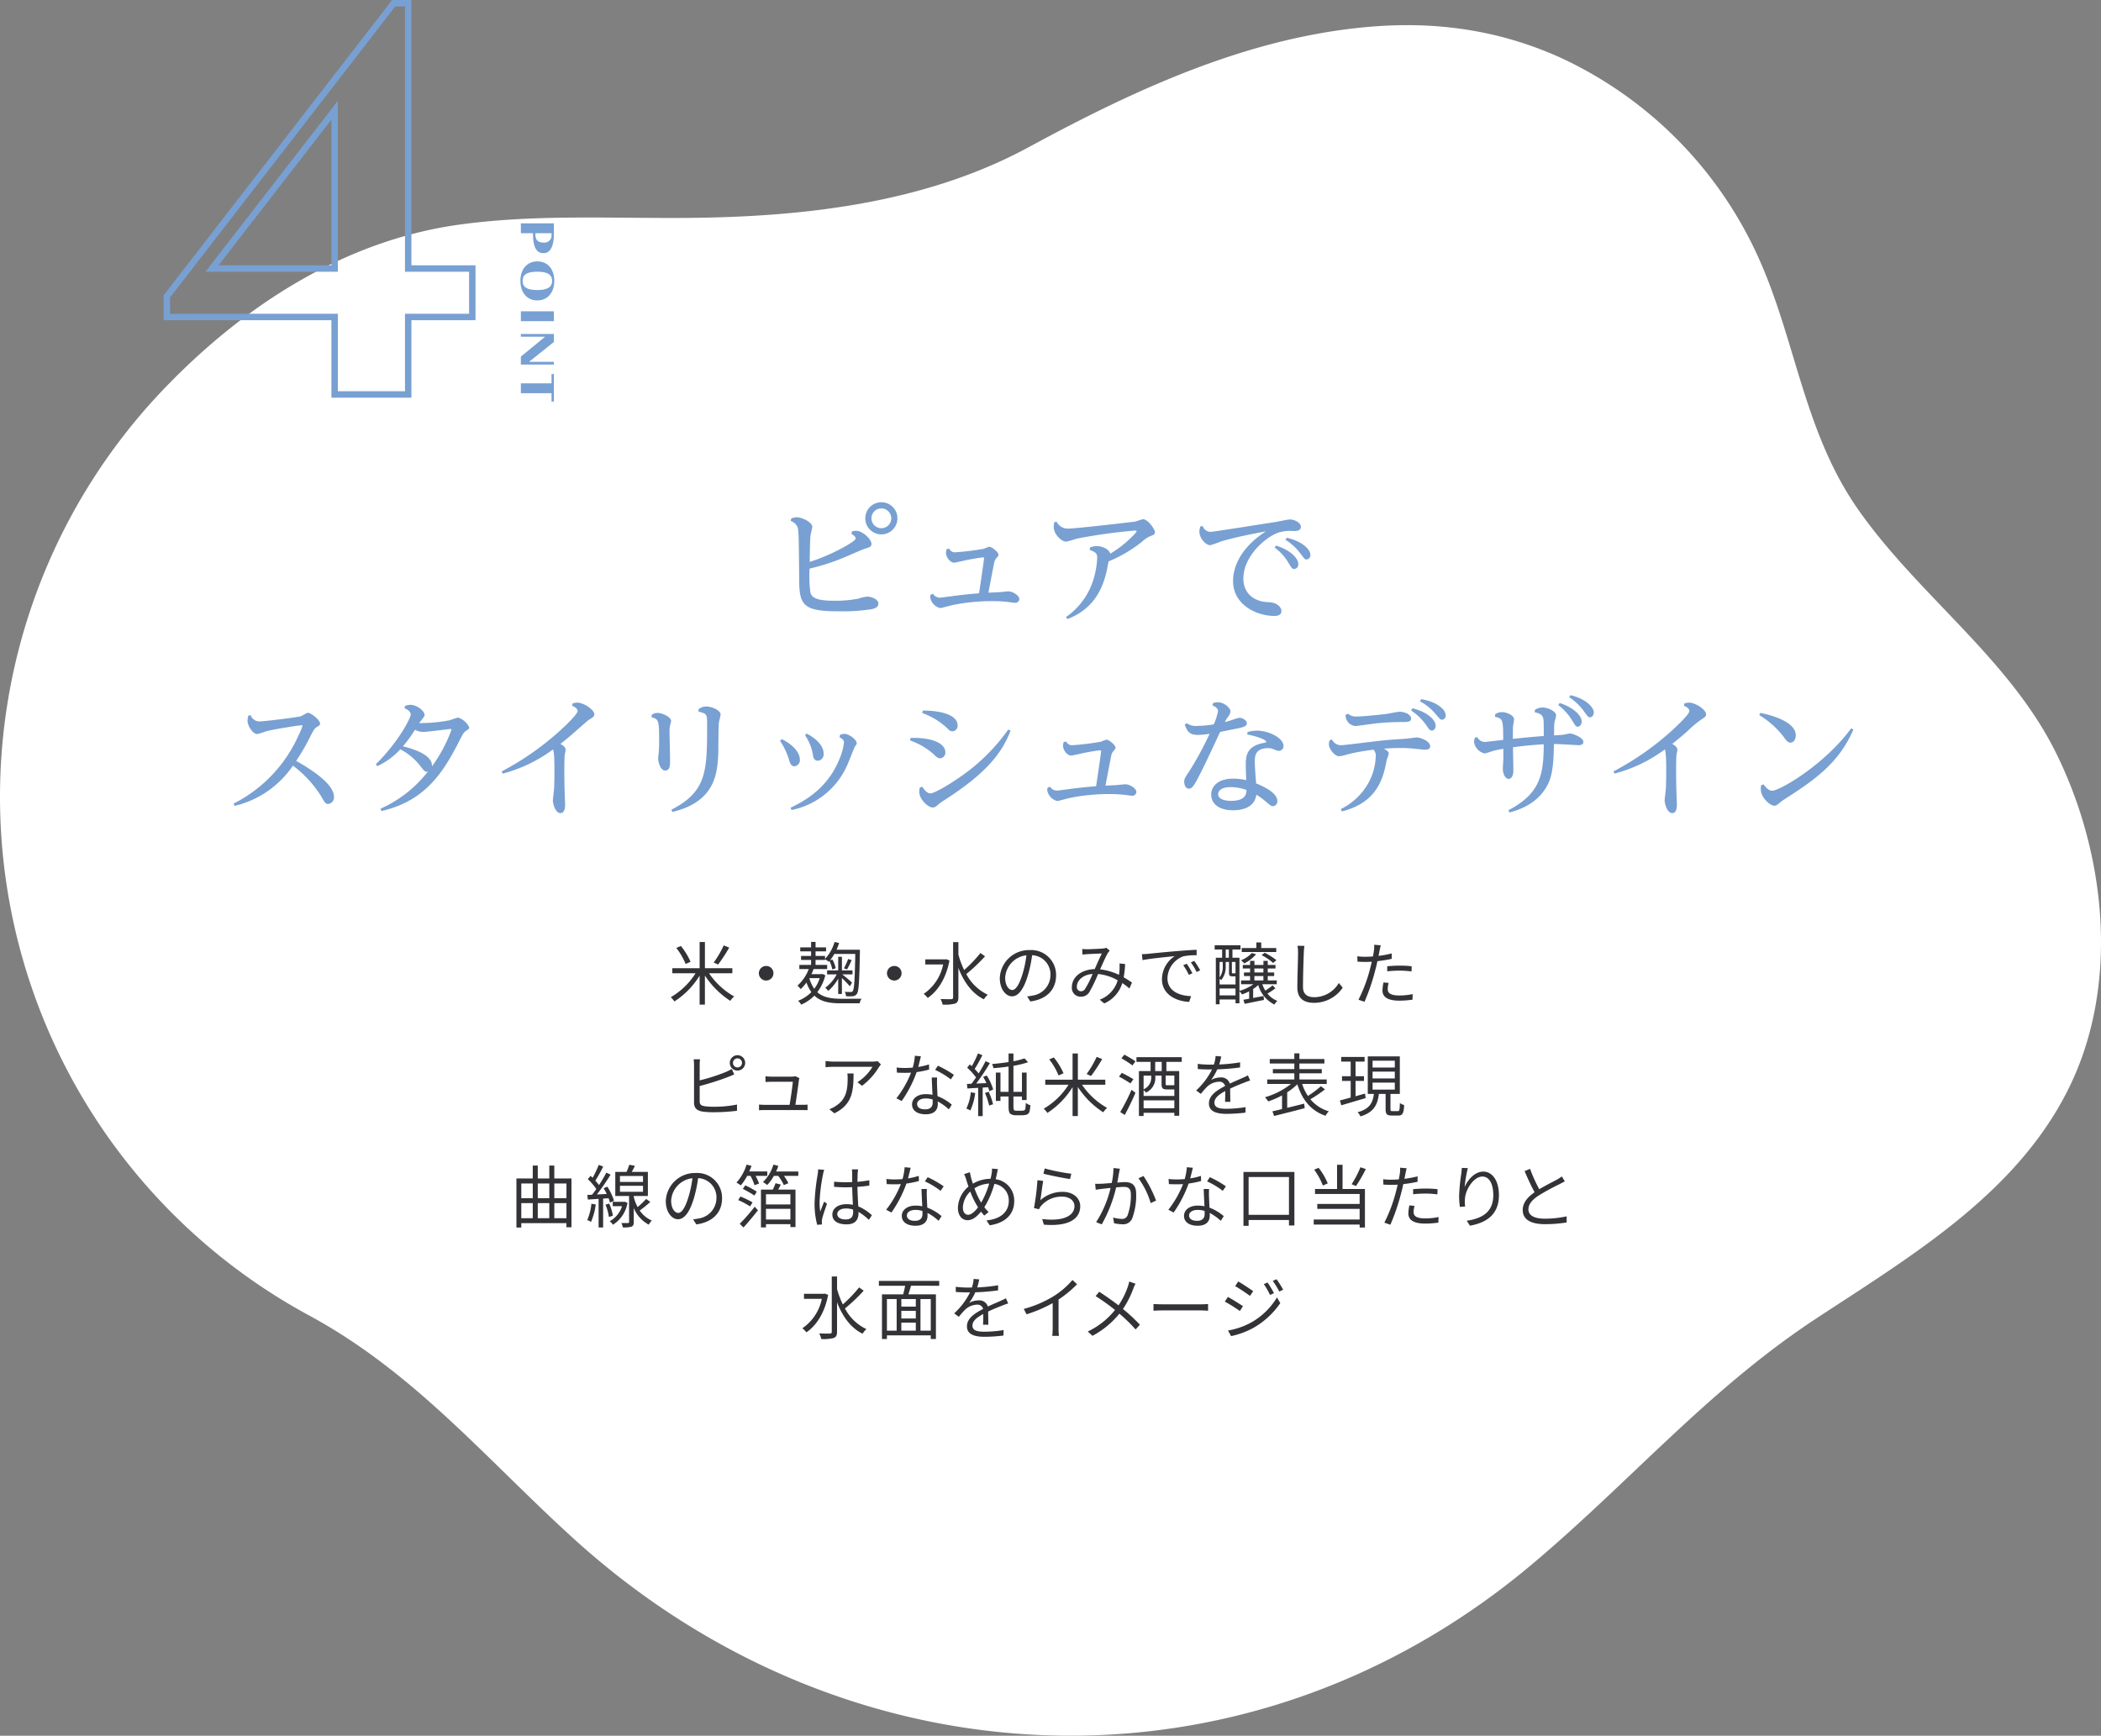 <svg xmlns="http://www.w3.org/2000/svg" width="490" height="404.869" viewBox="0 0 490 404.869">
  <rect x="0" y="0" width="490" height="404.869" fill="#808080" stroke="none"/>
  <g id="グループ_147" data-name="グループ 147" transform="translate(-736.411 -3055.9)">
    <path id="パス_19" data-name="パス 19" d="M1056.542,3062.089c-28.71,2.27-55.387,14.674-80.211,28.14-24.2,13.125-52.6,16.285-79.71,16.5-17.8.14-35.7-.879-53.332,1.6-26.1,3.672-49.038,18.269-67.267,36.864a137.543,137.543,0,0,0,32.252,217.425c24.824,13.359,41.666,33.827,62.109,52.351,63.965,57.961,156.382,61.937,223.064,6.036,22.881-19.182,41.207-40.864,66.376-57.441,22.656-14.922,47.987-29.789,59.839-55.436,11.009-23.824,7.69-53.529-3.754-76.634-10.968-22.146-32.327-36.888-46.282-56.963-13-18.7-14.5-40.75-24.086-60.648a93.855,93.855,0,0,0-44.9-44.4C1085.983,3062.789,1071.212,3060.929,1056.542,3062.089Z" fill="#fff"/>
    <g id="グループ_98" data-name="グループ 98">
      <g id="グループ_96" data-name="グループ 96">
        <path id="パス_636" data-name="パス 636" d="M775.32,3125.033l52.912-68.383h3.38v61.882h14.95v11.311h-14.95v18.071h-17.16v-18.071H775.32Zm39.132-6.5v-36.921l-28.6,36.921Z" fill="none" stroke="#78a0d2" stroke-miterlimit="10" stroke-width="1.5"/>
      </g>
      <g id="グループ_97" data-name="グループ 97">
        <path id="パス_637" data-name="パス 637" d="M865.589,3108v2.486c0,2.64-.726,4.466-2.421,4.466-1.772,0-2.441-1.638-2.441-4.422v-.231h-2.839V3108Zm-.55,2.3h-3.763v.264c0,1.144.441,1.915,1.9,1.915a1.669,1.669,0,0,0,1.859-1.915Z" fill="#78a0d2"/>
        <path id="パス_638" data-name="パス 638" d="M857.777,3121.412c0-2.718,1.552-4.544,3.961-4.544s3.949,1.826,3.949,4.544-1.562,4.566-3.96,4.566S857.777,3124.14,857.777,3121.412Zm.518,0c0,1.518,1.111,2.145,3.432,2.145,2.255,0,3.444-.627,3.444-2.145s-1.167-2.135-3.422-2.135C859.384,3119.277,858.295,3119.9,858.295,3121.412Z" fill="#78a0d2"/>
        <path id="パス_639" data-name="パス 639" d="M865.589,3128.513v2.3h-7.7v-2.3Z" fill="#78a0d2"/>
        <path id="パス_640" data-name="パス 640" d="M865.589,3135.663l-5.787,4.631h5.787v.649h-7.7v-1.859l5.4-4.434a2.114,2.114,0,0,1,.254-.2h-5.655v-.648h7.7Z" fill="#78a0d2"/>
        <path id="パス_641" data-name="パス 641" d="M865.039,3145.313v-2.167h.55v6.435h-.55v-1.969h-7.151v-2.3Z" fill="#78a0d2"/>
      </g>
    </g>
    <g id="グループ_99" data-name="グループ 99">
      <path id="パス_642" data-name="パス 642" d="M920.934,3176.861a3.142,3.142,0,0,1,1.29-.3c1.32,0,3.63,1.2,3.63,2.22,0,.3-.361,1.65-.39,1.92-.12.87-.151,2.16-.21,6.27a45.324,45.324,0,0,0,8.489-3.75c2.1-1.23,2.22-1.53,2.22-1.741,0-.449-.72-.9-.99-1.079l.15-.54a3.742,3.742,0,0,1,.96-.15c1.439,0,3.569,1.92,3.569,3.06,0,.66-.479.81-1.38,1.08-.75.21-3.959,1.649-4.619,1.92a49.474,49.474,0,0,1-8.429,2.759,28.685,28.685,0,0,0,.179,5.49c.241,1.05.93,2.01,5.55,2.01a28.28,28.28,0,0,0,5.73-.51,7.232,7.232,0,0,1,2.1-.45c.69,0,2.489.54,2.489,1.62,0,.96-1.08,1.2-1.649,1.32a44.47,44.47,0,0,1-7.71.48c-8.279,0-9.09-1.5-9.119-7.5-.061-7.889-.091-11.009-.3-11.909a2.492,2.492,0,0,0-1.68-1.65Zm24.779-.06a3.75,3.75,0,1,1-3.75-3.75A3.752,3.752,0,0,1,945.713,3176.8Zm-6.061,0a2.31,2.31,0,1,0,2.311-2.31A2.312,2.312,0,0,0,939.652,3176.8Z" fill="#78a0d2"/>
      <path id="パス_643" data-name="パス 643" d="M954.006,3194.41a1.918,1.918,0,0,0,1.559.9c.271,0,1.8-.21,2.731-.33,3.029-.42,5.039-.57,6.449-.69.09-.57,1.17-7.709,1.17-8.189,0-.09,0-.181-.239-.181-.391,0-2.191.3-3.42.54-.511.09-3.03.69-3.33.69-.87,0-1.89-1.23-1.89-2.309a3.8,3.8,0,0,1,.15-.841l.57-.149a1.5,1.5,0,0,0,1.529.87,62.108,62.108,0,0,0,6.57-.81,9.517,9.517,0,0,1,1.291-.48c.6,0,2.129,1.29,2.129,1.83,0,.119,0,.3-.39.719a2.4,2.4,0,0,0-.539.9c-.12.42-1.261,6.45-1.41,7.26.509,0,1.5-.06,2.729-.12.3-.03,1.65-.18,1.95-.18.87,0,2.52.9,2.52,1.8a.917.917,0,0,1-.99.87c-.12,0-.72-.06-1.32-.15a30.024,30.024,0,0,0-4.05-.24,46.015,46.015,0,0,0-9.269.93c-.45.09-2.55.69-2.82.69a3.126,3.126,0,0,1-2.34-2.52,1.631,1.631,0,0,1,.12-.6Z" fill="#78a0d2"/>
      <path id="パス_644" data-name="パス 644" d="M985.014,3199.84a16.547,16.547,0,0,0,6.509-9.09,19.739,19.739,0,0,0,.781-4.8c0-.96-.39-1.261-1.77-1.8l.119-.569a4.623,4.623,0,0,1,1.561-.3c1.349,0,2.88.78,3.149,1.77a26.64,26.64,0,0,0,5.76-4.68c.15-.18.36-.42.36-.54,0-.18-.27-.18-.33-.18a131.516,131.516,0,0,0-13.319,1.829c-.45.091-2.4.75-2.82.75-1.02,0-2.85-1.709-2.85-3.389a6.073,6.073,0,0,1,.12-1.11l.54-.15a2.9,2.9,0,0,0,2.67,1.62c1.92,0,15.36-1.59,15.539-1.62.33-.03,1.68-.57,1.981-.57,1.079,0,2.759,2.31,2.759,3.06,0,.51-.48.66-.96.84a6.033,6.033,0,0,0-1.98,1.29,31.892,31.892,0,0,1-7.89,4.65c-.66,3.839-1.92,10.529-9.569,13.439Z" fill="#78a0d2"/>
      <path id="パス_645" data-name="パス 645" d="M1016.912,3178.6a1.913,1.913,0,0,0,1.891,1.35c.719,0,12.539-1.92,14.879-2.25.57-.09,3.059-.63,3.6-.63.9,0,2.521.66,2.521,1.74,0,.96-1.2.96-1.71.96a8.911,8.911,0,0,0-3.6.39c-2.85.99-8.1,5.429-8.1,10.679,0,3.78,2.849,5.43,5.789,5.52,2.49.09,3.089,1.47,3.089,2.07,0,.87-.779,1.14-1.62,1.14-4.259,0-9.659-2.64-9.659-8.13,0-4.859,3.54-9,7.65-11.579-.24.03-6.51,1.14-10.5,2.34a20.176,20.176,0,0,1-2.46.87c-1.08,0-2.55-1.65-2.55-3.18a4.293,4.293,0,0,1,.21-1.17Zm17.1,4.56c3.75,1.2,5.189,3.179,5.189,4.29a1.068,1.068,0,0,1-.9,1.17c-.54,0-.66-.241-1.231-1.17a12.194,12.194,0,0,0-3.389-3.84Zm2.49-1.83c3.84.9,5.519,2.819,5.519,3.989a.99.99,0,0,1-.839,1.08c-.42,0-.451,0-1.5-1.409a12.672,12.672,0,0,0-3.48-3.18Z" fill="#78a0d2"/>
      <path id="パス_646" data-name="パス 646" d="M790.9,3243.34a32.711,32.711,0,0,0,15.12-15.869,11.806,11.806,0,0,0,.93-2.28c0-.12-.15-.12-.21-.12-.45,0-5.22.72-7.95,1.32-.39.089-2.039.72-2.4.72-1.081,0-2.25-2.01-2.25-3.06a5.029,5.029,0,0,1,.179-1.2l.54-.15a2.19,2.19,0,0,0,2.16,1.47c.96,0,8.67-.93,9.54-1.2.3-.09,1.41-.81,1.65-.81.75,0,2.849,1.68,2.849,2.52,0,.39-.389.6-.689.75-.6.39-.75.6-1.77,2.61a46.632,46.632,0,0,1-3.12,5.339c4.29,2.431,8.82,5.58,8.82,8.4a1.525,1.525,0,0,1-1.321,1.65c-.659,0-.839-.33-1.649-1.77a26.391,26.391,0,0,0-6.6-7.17,22.726,22.726,0,0,1-13.62,9.39Z" fill="#78a0d2"/>
      <path id="パス_647" data-name="パス 647" d="M824.067,3234.16c5.249-5.16,8.129-10.739,8.129-11.609,0-.81-1.019-1.26-1.469-1.47l.179-.54a3.906,3.906,0,0,1,1.231-.24c1.439,0,3.3,1.41,3.3,2.37,0,.3-.21.54-.81,1.29-.21.27-.36.45-.45.6a35.847,35.847,0,0,0,7.139-.66,18.3,18.3,0,0,1,1.951-.63,4.537,4.537,0,0,1,2.579,2.28c0,.33-.18.45-.72.81-.57.36-.72.63-1.95,3.059-3.959,7.74-8.369,13.47-17.789,15.66l-.241-.54a29.015,29.015,0,0,0,11.071-8.67c-.66.151-.78-.03-1.92-1.47a14.005,14.005,0,0,0-4.53-3.719,16.729,16.729,0,0,1-5.371,3.929Zm17.639-8.039c0-.15-.149-.18-.24-.18-.39,0-5.31.69-6.329.69a4.131,4.131,0,0,1-1.95-.51,29.132,29.132,0,0,1-2.821,3.87c1.8.42,7.021,1.829,6.78,4.679A33.992,33.992,0,0,0,841.706,3226.121Z" fill="#78a0d2"/>
      <path id="パス_648" data-name="パス 648" d="M853.416,3235.84a66.663,66.663,0,0,0,13.709-9.6c1.2-1.11,3.99-3.75,3.99-4.47,0-.63-.69-.99-1.29-1.26l.151-.54a4.289,4.289,0,0,1,1.019-.18c1.561,0,4.02,1.65,4.02,2.73,0,.42-.24.66-.93,1.08-.54.3-.81.57-3.48,2.91-1.77,1.56-2.7,2.28-3.48,2.909.841.48,1.2.9,1.2,1.411,0,.18-.179.96-.21,1.14-.09.989-.09,3.269-.09,3.689,0,1.77.031,3.66.09,5.4,0,.3.09,2.49.09,2.58,0,.33,0,1.92-1.08,1.92-1.2,0-1.77-2.19-1.77-2.97,0-.39.241-2.19.27-2.55.091-1.47.091-3.72.091-4.59,0-1.079,0-4.11-.33-4.74a34.309,34.309,0,0,1-11.73,5.64Z" fill="#78a0d2"/>
      <path id="パス_649" data-name="パス 649" d="M888.426,3222.611a2.491,2.491,0,0,1,1.29-.42c1.26,0,3.21,1.02,3.21,1.86,0,.18-.21.93-.24,1.08a5.324,5.324,0,0,0-.121,1.47c0,1.05.121,5.67.121,6.629,0,1.141,0,2.4-1.14,2.4-1.29,0-1.65-2.43-1.65-2.819,0-.15.03-.27.15-1.44.059-.6.09-1.53.09-1.92,0-5.73-.061-5.73-1.8-6.27Zm10.919-1.29a2.893,2.893,0,0,1,1.77-.63c1.35,0,3.36.93,3.36,1.86,0,.3-.36,1.56-.39,1.83-.15,1.11-.12,6.03-.15,7.019-.18,4.77-.63,11.49-10.709,13.89l-.241-.51c8.34-4.29,8.34-9.09,8.34-20.039,0-2.1,0-2.4-2.01-2.85Z" fill="#78a0d2"/>
      <path id="パス_650" data-name="パス 650" d="M918.758,3228.311c3.84,1.95,4.2,4.08,4.2,4.739a1.429,1.429,0,0,1-1.26,1.591c-.81,0-1.05-.75-1.29-1.591a16.656,16.656,0,0,0-2.07-4.349Zm13.59-1.02a3.213,3.213,0,0,1,1.019-.21c1.05,0,2.851,1.35,2.851,2.19,0,.18-.061.27-.481.87-.09.15-1.469,3.659-1.769,4.319a18.071,18.071,0,0,1-12.96,10.38l-.21-.54c5.16-2.43,9-5.73,11.25-11.009a14.4,14.4,0,0,0,1.2-4.2c0-.39-.119-.72-1.05-1.23Zm-7.77-.27c3.48,1.86,3.93,3.81,3.93,4.649a1.516,1.516,0,0,1-1.35,1.681c-.9,0-1.08-.871-1.14-1.261a11.316,11.316,0,0,0-1.86-4.709Z" fill="#78a0d2"/>
      <path id="パス_651" data-name="パス 651" d="M948.765,3228.041c4.5-.18,8.13,1.05,8.13,3.359a1.323,1.323,0,0,1-1.17,1.38c-.54,0-.84-.239-1.38-.78a16.387,16.387,0,0,0-5.7-3.389Zm2.729,11.369c.33.51,1.08,1.56,1.891,1.56,1.079,0,5.819-2.85,9.239-5.52a44.231,44.231,0,0,0,8.939-9.389l.541.27c-2.13,5.549-6.06,10.139-15.15,16.019a16.484,16.484,0,0,0-1.859,1.32,1.719,1.719,0,0,1-1.141.6c-.989,0-3.149-1.8-3.149-3.72a3.38,3.38,0,0,1,.149-.96Zm.151-17.759c4.109-.03,8.1.99,8.1,3.45a1.268,1.268,0,0,1-1.17,1.379c-.57,0-.84-.269-1.32-.779a16.374,16.374,0,0,0-5.76-3.48Z" fill="#78a0d2"/>
      <path id="パス_652" data-name="パス 652" d="M981.306,3239.41a1.916,1.916,0,0,0,1.559.9c.271,0,1.8-.21,2.731-.33,3.029-.42,5.039-.57,6.449-.69.09-.57,1.17-7.709,1.17-8.189,0-.09,0-.181-.239-.181-.391,0-2.191.3-3.42.54-.511.09-3.031.69-3.33.69-.871,0-1.89-1.23-1.89-2.309a3.864,3.864,0,0,1,.149-.841l.571-.149a1.5,1.5,0,0,0,1.529.87,62.112,62.112,0,0,0,6.57-.81,9.5,9.5,0,0,1,1.29-.48c.6,0,2.13,1.29,2.13,1.83,0,.119,0,.3-.39.719a2.406,2.406,0,0,0-.54.9c-.12.42-1.26,6.45-1.41,7.26.51,0,1.5-.06,2.73-.12.3-.03,1.65-.18,1.95-.18.87,0,2.52.9,2.52,1.8a.917.917,0,0,1-.99.87c-.12,0-.72-.06-1.32-.15a30.024,30.024,0,0,0-4.05-.24,46.014,46.014,0,0,0-9.269.93c-.451.09-2.55.69-2.821.69a3.126,3.126,0,0,1-2.339-2.52,1.631,1.631,0,0,1,.12-.6Z" fill="#78a0d2"/>
      <path id="パス_653" data-name="パス 653" d="M1013.192,3224.591a3.656,3.656,0,0,0,2.55.63,24.064,24.064,0,0,0,3.75-.36,13.618,13.618,0,0,0,.99-3.09c0-.78-.929-1.17-1.29-1.32l.121-.54a3.46,3.46,0,0,1,1.109-.21c1.471,0,2.971,1.35,2.971,2.16a3.036,3.036,0,0,1-.75,1.47,6.057,6.057,0,0,0-.571.99c.63-.15,1.23-.33,1.86-.54a8.884,8.884,0,0,1,1.47-.45c.84,0,1.8.63,1.8,1.26,0,.75-.87.93-2.07,1.2-1.02.21-3.27.66-4.17.84-3.119,6.72-3.48,7.47-5.19,10.829-1.229,2.4-1.709,2.4-2.07,2.4-.9,0-1.109-1.08-1.109-1.59,0-.69.149-.9,1.5-2.97a80.138,80.138,0,0,0,4.439-8.249,16.537,16.537,0,0,1-2.79.27c-2.1,0-2.489-1.02-3.029-2.4Zm14.16,2.07a8.014,8.014,0,0,1,2.129-.33c3.121,0,6.271,1.859,6.271,3.54a1.1,1.1,0,0,1-1.05,1.17c-.3,0-.39-.03-1.32-.391a2.866,2.866,0,0,0-1.17-.239c-3.15,0-3.15,1.949-3.15,3.21,0,.989.12,2.609.3,5.009,1.29.54,4.95,2.07,4.95,4.08a1.109,1.109,0,0,1-.96,1.23c-.48,0-.63-.12-1.77-1.11a16.224,16.224,0,0,0-2.16-1.56c-.51,3.63-4.56,3.63-5.52,3.63-2.91,0-5.009-1.32-5.009-3.69,0-1.86,1.559-3.689,5.159-3.689a13.121,13.121,0,0,1,3,.359c-.09-2.49-.09-2.76-.09-3.569,0-1.77,0-4.44,4.29-5.13.149-.031.479-.09.479-.27,0-.42-2.159-1.29-4.439-1.681Zm-3.959,12.839c-2.161,0-2.88.9-2.88,1.65,0,1.44,2.34,1.56,2.969,1.56,3.6,0,3.63-1.83,3.63-2.55A11.237,11.237,0,0,0,1023.393,3239.5Z" fill="#78a0d2"/>
      <path id="パス_654" data-name="パス 654" d="M1049.1,3244.63a14.78,14.78,0,0,0,6.81-6.78,13.9,13.9,0,0,0,1.351-5.4,2.038,2.038,0,0,0-.51-1.68,50.251,50.251,0,0,0-6.271,1.14,8.225,8.225,0,0,1-1.769.389c-.96,0-2.37-1.619-2.37-2.82a2.9,2.9,0,0,1,.15-.869l.54-.24a2.377,2.377,0,0,0,2.369,1.35c.45,0,8.821-1.051,10.47-1.2.721-.061,3.96-.271,4.62-.331.36-.029,2.01-.269,2.34-.269.87,0,3.12.84,3.12,2.039,0,.75-.72.811-1.23.811-.39,0-2.16-.21-2.52-.24a30.589,30.589,0,0,0-3.3-.151c-1.71,0-2.849.091-3.719.151.809.48,1.109.719,1.109,1.17,0,.27-.48,1.409-.51,1.65-.78,4.289-2.309,9.779-10.409,11.819Zm1.681-22.259a2.772,2.772,0,0,0,2.039.66c1.261,0,4.681-.33,6.93-.6.48-.06,2.61-.51,3.06-.51,1.23,0,2.7.63,2.7,1.59,0,.81-.93.81-2.01.81a58.276,58.276,0,0,0-6.329.33c-.721.09-4.41.6-4.53.6a2.488,2.488,0,0,1-2.4-2.61Zm15.029-1.26c3.749.93,5.43,2.85,5.43,4.05,0,.69-.42,1.14-.84,1.14-.51,0-.66-.21-1.26-1.11a13.129,13.129,0,0,0-3.63-3.57Zm2.04-2.13c4.05.69,5.73,2.61,5.73,3.75a.941.941,0,0,1-.84,1.05c-.391,0-.48-.12-1.53-1.35a12.059,12.059,0,0,0-3.63-2.94Z" fill="#78a0d2"/>
      <path id="パス_655" data-name="パス 655" d="M1094.375,3221.5a3.24,3.24,0,0,1,1.77-.57c1.169,0,3.18.84,3.18,1.83,0,.3-.39,1.65-.42,1.92-.03.36-.03.6-.06,2.759.929-.059,1.679-.089,2.28-.179.21-.031,1.229-.27,1.439-.27.571,0,3.121.9,3.121,1.98,0,.659-.72.75-1.081.75-.24,0-4.62-.27-5.489-.27h-.3c-.059,3.749-.21,6.809-1.29,9.149-1.619,3.45-4.739,5.7-9.059,6.81l-.27-.51c7.47-3.9,8.22-8.339,8.25-15.389-3.09.179-5.37.449-7.17.69,0,.869.09,4.619.09,5.369,0,1.62-.69,2.01-1.08,2.01-.96,0-1.38-1.44-1.38-2.34,0-.389.12-2.219.12-2.579v-2.1c-.57.089-1.469.27-2.009.39-.391.09-2.04.69-2.4.69a3.25,3.25,0,0,1-2.429-2.67,2.869,2.869,0,0,1,.21-.991l.54-.149a2.026,2.026,0,0,0,1.8,1.14c.061,0,3.96-.45,4.26-.48-.03-4.71-.03-4.95-1.92-5.4l.03-.57a2.725,2.725,0,0,1,1.531-.51c1.26,0,2.88.78,2.88,1.68,0,.27-.21,1.47-.241,1.71-.03.87-.03.99-.03,2.849,4.38-.479,6.69-.629,7.2-.659,0-3.54,0-3.93-.24-4.47-.33-.69-1.05-.9-1.86-1.08Zm5.79-1.62c3.42,1.11,5.13,3.06,5.13,4.29,0,.78-.481,1.23-.9,1.23-.451,0-.48-.06-1.411-1.59a13.072,13.072,0,0,0-3.149-3.45Zm2.52-1.83c3.9.96,5.429,2.97,5.429,4.02,0,.75-.479,1.14-.87,1.14-.42,0-.51-.15-1.47-1.47a13.392,13.392,0,0,0-3.389-3.21Z" fill="#78a0d2"/>
      <path id="パス_656" data-name="パス 656" d="M1112.708,3235.84a66.709,66.709,0,0,0,13.71-9.6c1.2-1.11,3.989-3.75,3.989-4.47,0-.63-.689-.99-1.29-1.26l.151-.54a4.3,4.3,0,0,1,1.019-.18c1.561,0,4.021,1.65,4.021,2.73,0,.42-.241.66-.931,1.08a26.479,26.479,0,0,0-3.48,2.91c-1.769,1.56-2.7,2.28-3.479,2.909.84.48,1.2.9,1.2,1.411,0,.18-.179.96-.21,1.14-.09.989-.09,3.269-.09,3.689,0,1.77.031,3.66.09,5.4,0,.3.091,2.49.091,2.58,0,.33,0,1.92-1.08,1.92-1.2,0-1.771-2.19-1.771-2.97,0-.39.241-2.19.271-2.55.09-1.47.09-3.72.09-4.59,0-1.079,0-4.11-.33-4.74a34.3,34.3,0,0,1-11.73,5.64Z" fill="#78a0d2"/>
      <path id="パス_657" data-name="パス 657" d="M1146.971,3222.191c1.62.33,8.25,1.8,8.25,5.22,0,.989-.51,1.71-1.2,1.71-.63,0-.96-.42-1.68-1.411a20.252,20.252,0,0,0-5.64-5.009Zm.72,16.679c.39.48,1.11,1.47,2.039,1.47,1.71,0,12.121-5.969,18.42-14.549l.51.27c-3.45,8.129-9.689,12.179-16.319,16.439-.12.09-.87.66-1.29.99a1.341,1.341,0,0,1-.81.36c-.99,0-3.179-1.89-3.179-3.9a6.487,6.487,0,0,1,.089-.9Z" fill="#78a0d2"/>
    </g>
    <g id="グループ_100" data-name="グループ 100">
      <path id="パス_658" data-name="パス 658" d="M901.773,3282.917a17.263,17.263,0,0,0,5.859,5.411,5.491,5.491,0,0,0-.9,1.024,20.013,20.013,0,0,1-5.923-5.906v6.786h-1.232v-6.754a19.033,19.033,0,0,1-5.874,6.018,7.123,7.123,0,0,0-.849-.992,16.736,16.736,0,0,0,5.779-5.587H893.21v-1.168h6.371v-6.114h1.232v6.114h6.4v1.168Zm-5.458-2.16a15.751,15.751,0,0,0-2.176-3.746l1.072-.448a16.107,16.107,0,0,1,2.257,3.682Zm10.164-3.826a35.169,35.169,0,0,1-2.592,3.954l-1.025-.465a23.086,23.086,0,0,0,2.337-4Z" fill="#323237"/>
      <path id="パス_659" data-name="パス 659" d="M916.795,3282.917a1.7,1.7,0,1,1-1.7-1.7A1.687,1.687,0,0,1,916.795,3282.917Z" fill="#323237"/>
      <path id="パス_660" data-name="パス 660" d="M928.892,3283.4a10.738,10.738,0,0,1-1.873,3.937c1.36,1.217,3.216,1.521,5.522,1.537.592,0,4.018,0,4.8-.016a3.275,3.275,0,0,0-.448,1.072h-4.371c-2.657,0-4.689-.368-6.178-1.792a9.623,9.623,0,0,1-3.073,2.1,4.351,4.351,0,0,0-.72-.9,8.745,8.745,0,0,0,3.089-2.017,8.559,8.559,0,0,1-1.136-2.24,11.762,11.762,0,0,1-1.345,1.536,8.719,8.719,0,0,0-.752-.816,9.9,9.9,0,0,0,2.624-3.858h-2.192v-.976h2.737v-1.152h-2.337v-.929h2.337v-1.072h-2.529v-.929h2.529v-1.28h1.04v1.28h2.449v.929h-2.449v1.072h2.209v.688a9.651,9.651,0,0,0,2.225-3.953l1.056.24a14.5,14.5,0,0,1-.591,1.568h5.441v.56c-.128,6.867-.256,9.076-.687,9.717a1.235,1.235,0,0,1-.977.56,8.466,8.466,0,0,1-1.569,0,2.588,2.588,0,0,0-.288-1.025,12.047,12.047,0,0,0,1.392.048.462.462,0,0,0,.481-.24c.32-.448.463-2.577.576-8.643H931a9.521,9.521,0,0,1-.992,1.472l.544-.144a7.35,7.35,0,0,1,.768,2.017l-.8.272a8.526,8.526,0,0,0-.656-1.969l-.16.177a7.393,7.393,0,0,0-.88-.577v.161h-2.209v1.152h2.705v.976h-3.169a10.813,10.813,0,0,1-.5,1.184h2.353l.208-.047Zm-3.73.656a8.123,8.123,0,0,0,1.152,2.481,8.1,8.1,0,0,0,1.281-2.481Zm6.738,3.7v-3.569a10.871,10.871,0,0,1-2.321,2.849,5.034,5.034,0,0,0-.7-.736,9.4,9.4,0,0,0,2.673-3.121h-2.24v-.929H931.9v-3.169h.865v3.169h2.464v.929h-2.4c.56.416,1.969,1.6,2.3,1.92l-.513.865a24.138,24.138,0,0,0-1.856-1.937v3.729Zm3.138-7.891c-.337.753-.736,1.569-1.073,2.145l-.736-.24a15.733,15.733,0,0,0,.993-2.177Z" fill="#323237"/>
      <path id="パス_661" data-name="パス 661" d="M946.675,3282.917a1.7,1.7,0,1,1-1.7-1.7A1.688,1.688,0,0,1,946.675,3282.917Z" fill="#323237"/>
      <path id="パス_662" data-name="パス 662" d="M957.851,3279.94c-.8,4.194-2.738,7.155-5.075,8.74a4.8,4.8,0,0,0-.944-.945,10.92,10.92,0,0,0,4.546-6.866h-4.161v-1.185h4.674l.175-.048Zm8.292-.976a39.233,39.233,0,0,1-4.371,4.145,10.948,10.948,0,0,0,5.01,4.819,4.48,4.48,0,0,0-.9,1.072c-2.769-1.36-4.69-4.05-5.954-7.331v6.867c0,.848-.225,1.233-.752,1.456a9.6,9.6,0,0,1-2.93.24,4.737,4.737,0,0,0-.48-1.3c1.152.048,2.177.032,2.5.032.32-.016.432-.112.432-.432V3275.65h1.233v2.9a19.518,19.518,0,0,0,1.344,3.617,30.307,30.307,0,0,0,3.793-3.969Z" fill="#323237"/>
      <path id="パス_663" data-name="パス 663" d="M976.709,3289.5l-.752-1.184a12.089,12.089,0,0,0,1.376-.208,4.834,4.834,0,0,0,4.066-4.754,4.457,4.457,0,0,0-4.274-4.642,31.529,31.529,0,0,1-.96,4.61c-.977,3.3-2.241,4.978-3.729,4.978-1.425,0-2.85-1.633-2.85-4.274a6.823,6.823,0,0,1,6.995-6.515,5.8,5.8,0,0,1,6.131,5.891C982.712,3286.759,980.5,3289,976.709,3289.5Zm-4.226-2.673c.752,0,1.6-1.073,2.417-3.778a26.051,26.051,0,0,0,.9-4.321,5.583,5.583,0,0,0-4.962,5.186C970.835,3285.927,971.764,3286.823,972.483,3286.823Z" fill="#323237"/>
      <path id="パス_664" data-name="パス 664" d="M990.007,3277.315c.848,0,2.945-.112,3.618-.16a3.3,3.3,0,0,0,.8-.176l.8.656a6.427,6.427,0,0,0-.416.529c-.449.72-1.154,2.353-1.826,3.841a14.372,14.372,0,0,1,4.4,1.281c.064-.4.1-.8.129-1.185.015-.48.031-1.024,0-1.473l1.3.144a21.606,21.606,0,0,1-.336,3.09,20.907,20.907,0,0,1,1.936,1.232l-.592,1.377a16.712,16.712,0,0,0-1.665-1.264,7.55,7.55,0,0,1-4.209,4.753l-1.056-.88a6.867,6.867,0,0,0,4.193-4.514,11.514,11.514,0,0,0-4.578-1.472,34.473,34.473,0,0,1-2.017,4.193,2.251,2.251,0,0,1-2.016,1.1,2.04,2.04,0,0,1-2.081-2.193c0-2.353,2.176-4.162,5.33-4.242.56-1.264,1.169-2.657,1.665-3.649-.641.032-2.593.112-3.329.16-.353.016-.8.064-1.185.1l-.064-1.3C989.223,3277.3,989.687,3277.315,990.007,3277.315Zm-1.488,9.812a1.153,1.153,0,0,0,.96-.56,21.364,21.364,0,0,0,1.745-3.489c-2.337.176-3.665,1.584-3.665,2.961A.98.98,0,0,0,988.519,3287.127Z" fill="#323237"/>
      <path id="パス_665" data-name="パス 665" d="M1004.157,3278.388c1.04-.112,4.066-.416,7.011-.657,1.744-.144,3.249-.24,4.321-.288v1.281a13.4,13.4,0,0,0-3.136.256,5.632,5.632,0,0,0-3.666,5.074c0,3.121,2.913,4.113,5.522,4.21l-.464,1.328c-2.962-.112-6.339-1.7-6.339-5.266a6.5,6.5,0,0,1,2.993-5.41c-1.712.192-5.794.576-7.523.944l-.144-1.392C1003.341,3278.452,1003.853,3278.42,1004.157,3278.388Zm10.34,4.529-.816.385a14.738,14.738,0,0,0-1.313-2.257l.817-.352A18.969,18.969,0,0,1,1014.5,3282.917Zm1.825-.688-.833.4a14.844,14.844,0,0,0-1.344-2.24l.785-.368A21.3,21.3,0,0,1,1016.322,3282.229Z" fill="#323237"/>
      <path id="パス_666" data-name="パス 666" d="M1033.862,3286.423a12.873,12.873,0,0,1-1.856,1.232,5.562,5.562,0,0,0,2.321,1.713,3.187,3.187,0,0,0-.688.848,7.271,7.271,0,0,1-3.778-4.561,6.332,6.332,0,0,1-1.184.928v2.1c.768-.144,1.6-.3,2.432-.449l.08.913c-1.584.3-3.216.656-4.5.9l-.288-.945c.385-.064.849-.144,1.345-.24v-1.729a12.434,12.434,0,0,1-1.664.721,6.98,6.98,0,0,0-.608-.753v2.818h-.913v-.881h-3.713v1.12h-.881V3279.3h1.472v-1.921H1019.7v-.992h6.019v.992h-1.873v1.921h1.633v7.731a10.379,10.379,0,0,0,3.249-1.552h-2.881v-.881h2.112v-1.024h-1.425v-.832h1.425v-.929h-1.7v-.832h1.7v-.945h1.009v.945h2.1v-.945h1.008v.945h1.809v.832h-1.809v.929h1.5v.832h-1.5v1.024h2.1v.881h-3.361a7,7,0,0,0,.7,1.488c.592-.384,1.264-.864,1.7-1.217Zm-9.3-2.785h-.72c-.624,0-.8-.144-.8-.929v-2.433h-.768v1.057a4.746,4.746,0,0,1-1.056,3.185,1.45,1.45,0,0,0-.368-.3v1.312h3.713Zm-3.713-3.362v3.618a4.159,4.159,0,0,0,.736-2.561v-1.057Zm3.713,7.811v-1.616h-3.713v1.616Zm-2.289-8.787h.737v-1.921h-.737Zm2.289.976h-.848v2.433c0,.208.032.225.176.225h.448a.522.522,0,0,0,.224-.033Zm4.8-1.792a8.919,8.919,0,0,1-2.754,2.144,6.838,6.838,0,0,0-.767-.736,6.767,6.767,0,0,0,2.512-1.681Zm4.7-.512h-8.05v-.929h3.409v-1.313h1.136v1.313h3.505Zm-5.1,4.77h2.1v-.929h-2.1Zm0,1.856h2.1v-1.024h-2.1Zm2.417-6.451a14.6,14.6,0,0,1,2.721,1.729l-.768.641a12.5,12.5,0,0,0-2.689-1.825Z" fill="#323237"/>
      <path id="パス_667" data-name="パス 667" d="M1040.488,3278.147c-.08,1.81-.191,5.587-.191,7.972,0,1.76,1.1,2.385,2.625,2.385a6.669,6.669,0,0,0,5.73-3.314l.912,1.089a8.045,8.045,0,0,1-6.691,3.537c-2.305,0-3.889-.96-3.889-3.569,0-2.369.16-6.419.16-8.1a8.44,8.44,0,0,0-.128-1.632l1.617.016A14,14,0,0,0,1040.488,3278.147Z" fill="#323237"/>
      <path id="パス_668" data-name="パス 668" d="M1058.151,3277.684c-.064.336-.143.752-.24,1.184a23.641,23.641,0,0,0,3.073-.576v1.264a31.031,31.031,0,0,1-3.329.545c-.144.7-.32,1.44-.512,2.144a49.063,49.063,0,0,1-2.5,7.331l-1.409-.48a34.92,34.92,0,0,0,2.69-7.155c.143-.528.288-1.136.416-1.712-.529.031-1.025.047-1.473.047-.7,0-1.28-.031-1.856-.064l-.049-1.248a14.516,14.516,0,0,0,1.921.112c.528,0,1.1-.032,1.729-.08.112-.56.192-1.073.239-1.392a6.342,6.342,0,0,0,.049-1.329l1.536.128C1058.344,3276.755,1058.216,3277.363,1058.151,3277.684Zm1.906,8.931c0,.752.416,1.489,2.7,1.489a15.418,15.418,0,0,0,3.121-.32l-.048,1.3a21.312,21.312,0,0,1-3.09.224c-2.529,0-3.905-.768-3.905-2.353a10.007,10.007,0,0,1,.24-1.888l1.2.111A5.662,5.662,0,0,0,1060.057,3286.615Zm2.816-5.474a25.674,25.674,0,0,1,2.77.144l-.033,1.216a20.224,20.224,0,0,0-2.689-.192,26.309,26.309,0,0,0-2.977.16v-1.184C1060.792,3281.205,1061.849,3281.141,1062.873,3281.141Z" fill="#323237"/>
      <path id="パス_669" data-name="パス 669" d="M899.59,3304.292v3.617a43.609,43.609,0,0,0,6.083-1.952,11.9,11.9,0,0,0,1.408-.721l.561,1.281c-.449.191-1.025.448-1.505.624a61.619,61.619,0,0,1-6.547,2.081v3.521c0,.817.336,1.025,1.121,1.185a15.2,15.2,0,0,0,2.112.128,26.137,26.137,0,0,0,5.475-.513V3315a44.779,44.779,0,0,1-5.538.336,16.826,16.826,0,0,1-2.562-.16c-1.232-.224-1.921-.784-1.921-2.081v-8.8a8.819,8.819,0,0,0-.095-1.3h1.488A10.633,10.633,0,0,0,899.59,3304.292Zm8.82-2.257a1.793,1.793,0,1,1-1.793,1.808A1.8,1.8,0,0,1,908.41,3302.035Zm0,2.849a1.052,1.052,0,0,0,1.056-1.041,1.069,1.069,0,0,0-1.056-1.072,1.058,1.058,0,0,0-1.056,1.072A1.041,1.041,0,0,0,908.41,3304.884Z" fill="#323237"/>
      <path id="パス_670" data-name="パス 670" d="M922.732,3307.877c-.128,1.088-.592,4.258-.816,5.73h1.568c.353,0,.929-.016,1.265-.047v1.3c-.288-.016-.881-.032-1.217-.032h-8.771c-.5,0-.865.016-1.328.048v-1.329c.383.032.848.064,1.328.064h5.8c.24-1.344.7-4.465.752-5.378h-5.09c-.464,0-.881.032-1.281.048v-1.344a10.973,10.973,0,0,0,1.265.1h4.865a2.75,2.75,0,0,0,.8-.112l.977.464A3.438,3.438,0,0,0,922.732,3307.877Z" fill="#323237"/>
      <path id="パス_671" data-name="パス 671" d="M941.433,3304.756a15.457,15.457,0,0,1-3.986,4.418l-1.056-.849a10.875,10.875,0,0,0,3.505-3.585h-9.124a17.937,17.937,0,0,0-1.825.1v-1.457a13.606,13.606,0,0,0,1.825.144h9.188a7.748,7.748,0,0,0,1.121-.1l.784.753C941.753,3304.34,941.545,3304.58,941.433,3304.756Zm-10.42,10.836-1.185-.96a5.568,5.568,0,0,0,1.441-.72c2.481-1.521,2.833-3.794,2.833-6.467a9.641,9.641,0,0,0-.064-1.153h1.441C935.479,3310.63,935.094,3313.56,931.013,3315.592Z" fill="#323237"/>
      <path id="パス_672" data-name="パス 672" d="M950.561,3304.772a15.457,15.457,0,0,0,2.512-.592l.032,1.2a21.65,21.65,0,0,1-2.913.592,28.3,28.3,0,0,1-3.489,6.755l-1.232-.64a23.741,23.741,0,0,0,3.425-5.986c-.48.031-.96.047-1.424.047-.593,0-1.265-.016-1.873-.047l-.08-1.2a15.073,15.073,0,0,0,1.953.112c.576,0,1.183-.032,1.808-.08a13.216,13.216,0,0,0,.5-2.769l1.409.128C951.041,3302.867,950.816,3303.843,950.561,3304.772Zm4.385,4.193c.016.593.08,1.633.113,2.626a10.983,10.983,0,0,1,3.329,1.984l-.689,1.089a11.963,11.963,0,0,0-2.593-1.841c.016.256.016.48.016.673,0,1.28-.816,2.32-2.8,2.32-1.76,0-3.2-.72-3.2-2.3,0-1.472,1.393-2.4,3.2-2.4a7.087,7.087,0,0,1,1.569.161c-.064-1.313-.144-2.9-.176-4.034h1.248C954.931,3307.893,954.931,3308.389,954.946,3308.965Zm-2.785,5.7c1.328,0,1.776-.705,1.776-1.585,0-.208,0-.448-.015-.72a5.557,5.557,0,0,0-1.649-.24c-1.169,0-1.968.544-1.968,1.28C950.3,3314.152,950.913,3314.664,952.161,3314.664Zm2.337-9.2.656-.976a24.066,24.066,0,0,1,3.73,2.129l-.721,1.056A18.755,18.755,0,0,0,954.5,3305.46Z" fill="#323237"/>
      <path id="パス_673" data-name="パス 673" d="M963.852,3310.87a14.117,14.117,0,0,1-1.137,4.066,4.166,4.166,0,0,0-.929-.448,11.536,11.536,0,0,0,1.041-3.81Zm2.688-4.1a12.7,12.7,0,0,1,1.505,3.266l-.9.4a7.278,7.278,0,0,0-.288-.928l-1.264.08v6.659H964.54v-6.595c-.913.048-1.777.1-2.514.144l-.095-1.056,1.056-.049c.336-.432.7-.944,1.056-1.472a14.228,14.228,0,0,0-2.064-2.273l.608-.768c.16.128.3.272.464.416a20.29,20.29,0,0,0,1.44-2.977l1.041.416c-.545,1.056-1.217,2.32-1.808,3.217a12.821,12.821,0,0,1,.927,1.04,32.5,32.5,0,0,0,1.618-2.865l1.007.448a55.171,55.171,0,0,1-3.184,4.771l2.368-.1a12.209,12.209,0,0,0-.752-1.44Zm.448,3.794a14.806,14.806,0,0,1,1.025,2.913l-.912.3a15.789,15.789,0,0,0-.977-2.93Zm7.556,4.418a3.436,3.436,0,0,0,.656-.048.556.556,0,0,0,.336-.368,9.572,9.572,0,0,0,.112-1.409,3.162,3.162,0,0,0,1.056.545,5.444,5.444,0,0,1-.239,1.6,1,1,0,0,1-.656.609,4.163,4.163,0,0,1-1.137.128h-1.345a2.307,2.307,0,0,1-1.184-.272c-.336-.225-.512-.529-.512-1.905v-2.193h-1.89v1.024h-1.072v-6.611h1.072v4.5h1.89v-5.906c-1.2.176-2.417.3-3.538.384a3.2,3.2,0,0,0-.321-.96c1.234-.113,2.594-.272,3.859-.465v-2h1.136v1.808a16.022,16.022,0,0,0,2.577-.672l.832.9a20.881,20.881,0,0,1-3.409.833v6.082h1.985v-4.5h1.088v6.4h-1.088v-.816h-1.985v2.337c0,.48.064.8.224.9a1.434,1.434,0,0,0,.56.08Z" fill="#323237"/>
      <path id="パス_674" data-name="パス 674" d="M988.752,3308.917a17.269,17.269,0,0,0,5.858,5.411,5.5,5.5,0,0,0-.9,1.024,20,20,0,0,1-5.922-5.906v6.786H986.56v-6.754a19.068,19.068,0,0,1-5.875,6.018,7.12,7.12,0,0,0-.848-.992,16.733,16.733,0,0,0,5.778-5.587h-5.427v-1.168h6.372v-6.114h1.232v6.114h6.4v1.168Zm-5.458-2.16a15.83,15.83,0,0,0-2.177-3.746l1.072-.448a16.07,16.07,0,0,1,2.257,3.682Zm10.164-3.826a35.442,35.442,0,0,1-2.593,3.954l-1.024-.465a23.157,23.157,0,0,0,2.337-4Z" fill="#323237"/>
      <path id="パス_675" data-name="パス 675" d="M1000.062,3308.613a28.947,28.947,0,0,0-2.673-1.584l.656-.881c.864.433,2.064,1.073,2.705,1.489Zm-2.385,6.675a46.593,46.593,0,0,0,2.625-5.17l.928.673c-.72,1.7-1.7,3.713-2.5,5.186Zm.96-13.381c.833.448,2,1.136,2.593,1.552l-.7.961a25.939,25.939,0,0,0-2.576-1.665Zm9.8,1.68v2.145h2.993v10.436h-1.136v-.7h-7.171v.752h-1.089v-10.484h2.722v-2.145h-3.3V3302.5h10.565v1.088Zm.16,6.435c-1.008,0-1.28-.256-1.28-1.265v-1.968h-1.458v.56a3.676,3.676,0,0,1-2.176,3.393,3.088,3.088,0,0,0-.56-.56v1.36h7.171v-1.52h-1.7Zm-5.474-3.233v3.2a2.921,2.921,0,0,0,1.777-2.657v-.544Zm7.171,7.619v-1.841h-7.171v1.841Zm-2.945-10.821h-1.521v2.145h1.521Zm2.945,3.2h-2.033v1.953c0,.272.064.3.432.3h1.3a.9.9,0,0,0,.3-.031Z" fill="#323237"/>
      <path id="パス_676" data-name="パス 676" d="M1020.755,3304.2a39.192,39.192,0,0,0,4.882-.5l-.016,1.185a46.338,46.338,0,0,1-5.314.448,12.69,12.69,0,0,1-1.441,2.481,4.588,4.588,0,0,1,2.226-.592,2.065,2.065,0,0,1,2.144,1.441c1.088-.529,2.065-.913,2.9-1.3.479-.208.864-.384,1.312-.624l.529,1.2a13.834,13.834,0,0,0-1.425.512c-.9.337-2.033.8-3.25,1.377.016.928.032,2.289.049,3.073h-1.233c.031-.608.048-1.649.048-2.5-1.489.784-2.529,1.633-2.529,2.689,0,1.249,1.248,1.441,2.9,1.441a28.5,28.5,0,0,0,4.369-.384l-.031,1.28a37.587,37.587,0,0,1-4.386.288c-2.289,0-4.13-.5-4.13-2.449,0-1.889,1.9-3.073,3.778-4.049a1.336,1.336,0,0,0-1.457-.993,4.218,4.218,0,0,0-2.753,1.169,21.039,21.039,0,0,0-1.456,1.665l-1.089-.8a16.852,16.852,0,0,0,3.7-4.9h-.7c-.688,0-1.744-.032-2.625-.1v-1.2a23.23,23.23,0,0,0,2.705.177c.336,0,.7,0,1.057-.016a8.251,8.251,0,0,0,.4-2l1.313.112A16.647,16.647,0,0,1,1020.755,3304.2Z" fill="#323237"/>
      <path id="パス_677" data-name="パス 677" d="M1045.418,3310.006a28.681,28.681,0,0,1-3.394,2.3,8.7,8.7,0,0,0,4.307,2.817,3.814,3.814,0,0,0-.768,1.04c-3.41-1.152-5.459-3.729-6.58-7.347a14.307,14.307,0,0,1-2.369,1.873v3.618c1.265-.3,2.626-.641,3.954-.977l.128,1.057c-2.512.672-5.234,1.344-7.138,1.824l-.385-1.088c.64-.144,1.409-.32,2.241-.528v-3.185a20.463,20.463,0,0,1-3.217,1.408,7.654,7.654,0,0,0-.768-.976,17.592,17.592,0,0,0,6.066-3.1h-5.538V3307.7h6.322v-1.441h-5.009v-.976h5.009v-1.312h-5.73v-1.041h5.73V3301.6h1.185v1.328h5.826v1.041h-5.826v1.312h5.218v.976h-5.218v1.441h6.37v1.041h-5.73a10.786,10.786,0,0,0,1.344,2.8,23.313,23.313,0,0,0,3.026-2.272Z" fill="#323237"/>
      <path id="パス_678" data-name="パス 678" d="M1054.909,3312.039c-2,.592-4.13,1.216-5.682,1.681l-.321-1.137c.7-.176,1.57-.4,2.514-.672v-3.874H1049.4v-1.1h2.018v-3.41h-2.209v-1.088h5.458v1.088h-2.113v3.41h1.968v1.1h-1.968v3.569l2.209-.624Zm7.507,3.041c.368,0,.433-.24.48-1.889a2.827,2.827,0,0,0,.993.464c-.08,1.953-.384,2.449-1.345,2.449h-1.553c-1.137,0-1.425-.335-1.425-1.488v-3.553H1058c-.32,2.544-1.185,4.289-4.29,5.25a3.536,3.536,0,0,0-.672-.977c2.818-.768,3.537-2.209,3.794-4.273h-1.425v-8.756h7.475v8.756H1060.7v3.553c0,.4.065.464.465.464Zm-5.891-10.164h5.187v-1.6h-5.187Zm0,2.545h5.187v-1.6h-5.187Zm0,2.593h5.187v-1.633h-5.187Z" fill="#323237"/>
      <path id="パス_679" data-name="パス 679" d="M869.689,3330.788v11.38h-1.168v-.96H857.988v1.024h-1.135v-11.444h3.809v-3.009h1.168v3.009h2.69v-3.009h1.167v3.009Zm-11.7,1.169v3.441h2.674v-3.441Zm0,8.1h2.674v-3.522h-2.674Zm3.842-8.1v3.441h2.69v-3.441Zm0,4.577v3.522h2.69v-3.522Zm3.857-4.577v3.441h2.834v-3.441Zm2.834,8.1v-3.522h-2.834v3.522Z" fill="#323237"/>
      <path id="パス_680" data-name="パス 680" d="M875.347,3336.854a14.617,14.617,0,0,1-1.1,4.066,4.092,4.092,0,0,0-.88-.432,12.538,12.538,0,0,0,.977-3.81Zm1.728-1.376v6.738H876.02v-6.674l-2.514.16-.111-1.073,1.1-.047c.319-.4.656-.849.992-1.329a14.473,14.473,0,0,0-1.985-2.321l.64-.752c.161.144.321.288.481.448a23.165,23.165,0,0,0,1.424-3.009l1.041.384a30.22,30.22,0,0,1-1.841,3.3,11.2,11.2,0,0,1,.864,1.025,33.091,33.091,0,0,0,1.713-2.9l.992.465a53.152,53.152,0,0,1-3.2,4.626l2.3-.113a15.214,15.214,0,0,0-.72-1.344l.864-.353a13.363,13.363,0,0,1,1.553,3.282l-.944.432a5.51,5.51,0,0,0-.337-1.024Zm1.425,1.168a12.25,12.25,0,0,1,.849,2.833l-.929.289a10.924,10.924,0,0,0-.8-2.866Zm4.258-.176a7.484,7.484,0,0,1-3.394,5.106,3.682,3.682,0,0,0-.752-.816,6.012,6.012,0,0,0,2.866-3.506h-2.162v-1.024h2.61l.176-.016Zm5.314-.208a25.475,25.475,0,0,1-2.465,2,6.59,6.59,0,0,0,2.817,2.337,5.567,5.567,0,0,0-.72.96,7.821,7.821,0,0,1-3.489-3.873v3.265c0,.592-.112.9-.528,1.072a6.252,6.252,0,0,1-2.034.177,3.584,3.584,0,0,0-.32-1.025c.705.016,1.361.016,1.537,0,.208,0,.256-.048.256-.224v-6.082h-3.217v-5.619h2.625a12.937,12.937,0,0,0,.64-1.665l1.312.257c-.223.48-.5.976-.736,1.408h3.762v5.619h-3.3v.208a10.09,10.09,0,0,0,.912,2.384,19.03,19.03,0,0,0,1.984-1.9ZM881,3331.588h5.378v-1.377H881Zm0,2.305h5.378V3332.5H881Z" fill="#323237"/>
      <path id="パス_681" data-name="パス 681" d="M898.81,3341.5l-.752-1.184a12.146,12.146,0,0,0,1.377-.208,4.834,4.834,0,0,0,4.065-4.754,4.458,4.458,0,0,0-4.273-4.642,31.533,31.533,0,0,1-.961,4.61c-.977,3.3-2.242,4.978-3.73,4.978-1.425,0-2.849-1.633-2.849-4.274a6.823,6.823,0,0,1,6.995-6.515,5.8,5.8,0,0,1,6.13,5.891C904.812,3338.759,902.6,3341,898.81,3341.5Zm-4.226-2.673c.753,0,1.6-1.073,2.417-3.778a26.045,26.045,0,0,0,.9-4.321,5.582,5.582,0,0,0-4.961,5.186C892.936,3337.927,893.864,3338.823,894.584,3338.823Z" fill="#323237"/>
      <path id="パス_682" data-name="パス 682" d="M912.622,3330.18a10.5,10.5,0,0,1,.815,1.792l-1.055.384a11.5,11.5,0,0,0-.945-2.176h-.768a12.5,12.5,0,0,1-1.488,2.224,10.269,10.269,0,0,0-1.009-.656,10.918,10.918,0,0,0,2.352-4.193l1.154.288c-.145.432-.337.88-.529,1.312h4.209v1.025ZM909.1,3335a22.124,22.124,0,0,1,2.816,1.36l-.56.945a17.916,17.916,0,0,0-2.785-1.473Zm-.161,6.354a42.948,42.948,0,0,0,3.49-3.985l.752.848c-1.04,1.312-2.3,2.849-3.377,4Zm3.425-6.579a22.766,22.766,0,0,0-2.705-1.552l.561-.832a22.67,22.67,0,0,1,2.689,1.472Zm6.147-2.561c-.208.416-.416.8-.609,1.169h4.034v8.74h-1.184v-.673h-5.7v.753h-1.169v-8.82h2.769a13.862,13.862,0,0,0,.641-1.489Zm4.082-3.057v1.025h-3.362a9.424,9.424,0,0,1,1.04,1.712l-1.055.433a10.187,10.187,0,0,0-1.314-2.145H916.9a10.624,10.624,0,0,1-1.553,2.129,9,9,0,0,0-.992-.689,9.416,9.416,0,0,0,2.432-4.065l1.137.288a7.693,7.693,0,0,1-.513,1.312Zm-1.841,5.314h-5.7v2.369h5.7Zm0,5.891v-2.5h-5.7v2.5Z" fill="#323237"/>
      <path id="パス_683" data-name="パス 683" d="M928.354,3329.859a39.614,39.614,0,0,0-.8,6.451,15.152,15.152,0,0,0,.16,2.225c.257-.72.641-1.7.913-2.353l.656.512c-.385,1.121-.976,2.753-1.136,3.537a2.883,2.883,0,0,0-.065.721c0,.16.017.384.032.56l-1.12.08a19.337,19.337,0,0,1-.608-5.058,47.667,47.667,0,0,1,.736-6.739,9.59,9.59,0,0,0,.1-1.136l1.409.112A8.018,8.018,0,0,0,928.354,3329.859Zm8.083-.224c-.016.432-.033,1.185-.048,1.937a27.086,27.086,0,0,0,2.769-.368v1.233c-.881.144-1.808.24-2.769.3.015,1.616.128,3.217.192,4.562a10.551,10.551,0,0,1,3.169,2.064l-.7,1.073a13.07,13.07,0,0,0-2.417-1.857v.336c0,1.312-.608,2.577-2.77,2.577-2.144,0-3.329-.848-3.329-2.289,0-1.344,1.2-2.416,3.3-2.416a7.254,7.254,0,0,1,1.488.144c-.047-1.233-.144-2.8-.16-4.114-.512.016-1.024.032-1.537.032-.912,0-1.744-.048-2.688-.112v-1.2c.912.08,1.76.128,2.72.128.5,0,1.009-.016,1.505-.032v-1.985c0-.272-.032-.7-.064-.976h1.441A9.449,9.449,0,0,0,936.437,3329.635Zm-2.8,10.709c1.344,0,1.744-.689,1.744-1.745,0-.16,0-.352-.016-.56a5.437,5.437,0,0,0-1.633-.256c-1.2,0-2.048.512-2.048,1.3C931.683,3339.9,932.483,3340.344,933.636,3340.344Z" fill="#323237"/>
      <path id="パス_684" data-name="パス 684" d="M948.174,3330.772a15.5,15.5,0,0,0,2.513-.592l.032,1.2a21.717,21.717,0,0,1-2.913.592,28.307,28.307,0,0,1-3.49,6.755l-1.232-.64a23.741,23.741,0,0,0,3.425-5.986c-.48.031-.96.047-1.424.047-.593,0-1.265-.016-1.873-.047l-.08-1.2a15.083,15.083,0,0,0,1.953.112c.576,0,1.184-.032,1.809-.08a13.347,13.347,0,0,0,.5-2.769l1.408.128C948.654,3328.867,948.43,3329.843,948.174,3330.772Zm4.386,4.193c.015.593.08,1.633.112,2.626a10.983,10.983,0,0,1,3.329,1.984l-.689,1.089a11.954,11.954,0,0,0-2.592-1.841c.015.256.015.48.015.673,0,1.28-.816,2.32-2.8,2.32-1.761,0-3.2-.72-3.2-2.3,0-1.472,1.393-2.4,3.2-2.4a7.077,7.077,0,0,1,1.568.161c-.064-1.313-.144-2.9-.176-4.034h1.248C952.544,3333.893,952.544,3334.389,952.56,3334.965Zm-2.786,5.7c1.329,0,1.777-.705,1.777-1.585,0-.208,0-.448-.016-.72a5.555,5.555,0,0,0-1.648-.24c-1.169,0-1.969.544-1.969,1.28C947.918,3340.152,948.526,3340.664,949.774,3340.664Zm2.337-9.2.657-.976a24.105,24.105,0,0,1,3.729,2.129l-.721,1.056A18.726,18.726,0,0,0,952.111,3331.46Z" fill="#323237"/>
      <path id="パス_685" data-name="パス 685" d="M968.882,3329.859c-.08.352-.16.721-.257,1.105a4.985,4.985,0,0,1,4.322,5.138c0,3.185-2.289,5.122-5.715,5.6l-.752-1.136c3.346-.288,5.2-2.049,5.2-4.514a3.886,3.886,0,0,0-3.362-4,20.773,20.773,0,0,1-2.337,5.443,10,10,0,0,0,.993,1.12l-1.008.832a10.98,10.98,0,0,1-.753-.928c-.992,1.2-1.969,2-3.169,2-1.217,0-2.225-1.009-2.225-2.881a6.706,6.706,0,0,1,2.465-4.962c-.177-.5-.336-.993-.48-1.473a10.664,10.664,0,0,0-.529-1.44l1.329-.433c.08.448.208.977.32,1.425.1.368.24.8.385,1.248a8.078,8.078,0,0,1,4.113-1.136c.1-.4.192-.785.256-1.169a9.614,9.614,0,0,0,.1-1.216l1.376.128C969.042,3329.011,968.945,3329.555,968.882,3329.859Zm-6.707,9.4c.784,0,1.633-.8,2.337-1.744-.128-.193-.241-.4-.368-.609a18.11,18.11,0,0,1-1.441-3.073,5.435,5.435,0,0,0-1.728,3.713C960.975,3338.6,961.454,3339.255,962.175,3339.255Zm3.073-2.833a20.609,20.609,0,0,0,1.873-4.45,7.1,7.1,0,0,0-3.441,1.1,18.1,18.1,0,0,0,1.248,2.817C965.024,3336.07,965.136,3336.246,965.248,3336.422Z" fill="#323237"/>
      <path id="パス_686" data-name="パス 686" d="M979.045,3335.862a7.684,7.684,0,0,1,5.218-1.953c2.449,0,4.082,1.473,4.082,3.345,0,2.866-2.53,4.8-8.484,4.306l-.384-1.312c5.058.624,7.523-.832,7.523-3.025,0-1.281-1.185-2.193-2.817-2.193a6.276,6.276,0,0,0-4.962,2.144,2.543,2.543,0,0,0-.481.8l-1.183-.288a57.43,57.43,0,0,0,.815-6.5l1.345.176C979.493,3332.453,979.221,3334.837,979.045,3335.862Zm7.219-6.178-.3,1.232c-1.521-.208-4.994-.913-6.211-1.249l.32-1.216A43.865,43.865,0,0,0,986.264,3329.684Z" fill="#323237"/>
      <path id="パス_687" data-name="パス 687" d="M997.4,3329.459c-.095.464-.239,1.409-.416,2.289.753-.064,1.425-.112,1.809-.112,1.425,0,2.594.545,2.594,2.705a15.218,15.218,0,0,1-.929,5.779,2.255,2.255,0,0,1-2.337,1.344,8.712,8.712,0,0,1-1.889-.24l-.208-1.328a7.792,7.792,0,0,0,1.969.32,1.324,1.324,0,0,0,1.393-.817,13.582,13.582,0,0,0,.768-4.9c0-1.472-.688-1.744-1.7-1.744-.384,0-1.024.048-1.729.112a32.865,32.865,0,0,1-3.361,8.627l-1.312-.512a25.629,25.629,0,0,0,3.377-7.987c-.848.08-1.617.176-2.033.224-.368.048-1.024.128-1.44.192l-.129-1.392c.5.031.913.015,1.425,0,.528-.017,1.472-.1,2.433-.177a16.728,16.728,0,0,0,.416-3.489l1.489.16C997.531,3328.8,997.467,3329.155,997.4,3329.459Zm8.628,6.483-1.249.592a18.81,18.81,0,0,0-2.848-5.794l1.168-.529A28.437,28.437,0,0,1,1006.03,3335.942Z" fill="#323237"/>
      <path id="パス_688" data-name="パス 688" d="M1013.988,3330.772a15.469,15.469,0,0,0,2.513-.592l.032,1.2a21.653,21.653,0,0,1-2.913.592,28.3,28.3,0,0,1-3.489,6.755l-1.233-.64a23.682,23.682,0,0,0,3.425-5.986c-.479.031-.96.047-1.424.047-.592,0-1.264-.016-1.873-.047l-.08-1.2a15.094,15.094,0,0,0,1.953.112c.577,0,1.184-.032,1.809-.08a13.279,13.279,0,0,0,.5-2.769l1.408.128C1014.469,3328.867,1014.244,3329.843,1013.988,3330.772Zm4.386,4.193c.016.593.08,1.633.112,2.626a10.984,10.984,0,0,1,3.329,1.984l-.688,1.089a11.989,11.989,0,0,0-2.593-1.841c.016.256.016.48.016.673,0,1.28-.817,2.32-2.8,2.32-1.761,0-3.2-.72-3.2-2.3,0-1.472,1.392-2.4,3.2-2.4a7.078,7.078,0,0,1,1.568.161c-.063-1.313-.143-2.9-.175-4.034h1.248C1018.358,3333.893,1018.358,3334.389,1018.374,3334.965Zm-2.785,5.7c1.328,0,1.776-.705,1.776-1.585,0-.208,0-.448-.015-.72a5.562,5.562,0,0,0-1.649-.24c-1.169,0-1.969.544-1.969,1.28C1013.732,3340.152,1014.341,3340.664,1015.589,3340.664Zm2.337-9.2.656-.976a24.116,24.116,0,0,1,3.73,2.129l-.721,1.056A18.756,18.756,0,0,0,1017.926,3331.46Z" fill="#323237"/>
      <path id="パス_689" data-name="パス 689" d="M1038.291,3329.267v12.485h-1.265v-1.28h-9.412v1.361h-1.2v-12.566Zm-1.265,10v-8.819h-9.412v8.819Z" fill="#323237"/>
      <path id="パス_690" data-name="パス 690" d="M1049.525,3333.237h5.218v8.995h-1.232v-.7H1042.8v-1.168h10.709v-2.481h-9.876v-1.153h9.876v-2.321h-10.405v-1.168h5.138V3327.6h1.281Zm-4.594-.8a15.289,15.289,0,0,0-2.033-3.7l1.04-.432a14.8,14.8,0,0,1,2.129,3.633Zm10.02-3.842a34.286,34.286,0,0,1-2.289,3.954l-1.024-.417a23.232,23.232,0,0,0,2.065-3.969Z" fill="#323237"/>
      <path id="パス_691" data-name="パス 691" d="M1064.188,3329.684c-.064.336-.143.752-.24,1.184a23.641,23.641,0,0,0,3.073-.576v1.264a30.991,30.991,0,0,1-3.329.545c-.144.7-.32,1.44-.512,2.144a48.966,48.966,0,0,1-2.5,7.331l-1.409-.48a34.92,34.92,0,0,0,2.69-7.155c.143-.528.288-1.136.416-1.712-.528.031-1.025.047-1.473.047-.7,0-1.28-.031-1.856-.064l-.049-1.248a14.525,14.525,0,0,0,1.921.112c.528,0,1.1-.032,1.729-.08.112-.56.192-1.073.24-1.392a6.394,6.394,0,0,0,.048-1.329l1.537.128C1064.381,3328.755,1064.253,3329.363,1064.188,3329.684Zm1.906,8.931c0,.752.416,1.489,2.7,1.489a15.418,15.418,0,0,0,3.121-.32l-.048,1.3a21.31,21.31,0,0,1-3.09.224c-2.529,0-3.905-.768-3.905-2.353a10.007,10.007,0,0,1,.24-1.888l1.2.111A5.662,5.662,0,0,0,1066.094,3338.615Zm2.816-5.474a25.678,25.678,0,0,1,2.77.144l-.033,1.216a20.222,20.222,0,0,0-2.689-.192,26.309,26.309,0,0,0-2.977.16v-1.184C1066.829,3333.205,1067.886,3333.141,1068.91,3333.141Z" fill="#323237"/>
      <path id="パス_692" data-name="パス 692" d="M1077.991,3332.821c.656-1.633,2.322-3.634,4.354-3.634,2.129,0,3.649,2.129,3.649,5.49,0,4.45-2.785,6.4-6.754,7.123l-.753-1.152c3.474-.512,6.195-1.937,6.195-5.955,0-2.528-.865-4.353-2.545-4.353-2,0-3.858,2.913-4.05,5.01a7.451,7.451,0,0,0,.032,1.968l-1.232.1a19.53,19.53,0,0,1-.176-2.545,42.332,42.332,0,0,1,.5-5.171c.064-.48.1-.944.128-1.376l1.408.048A29.728,29.728,0,0,0,1077.991,3332.821Z" fill="#323237"/>
      <path id="パス_693" data-name="パス 693" d="M1095.406,3333.3c1.5-.912,3.234-1.761,4.114-2.241a8.812,8.812,0,0,0,1.136-.752l.7,1.136c-.368.224-.768.432-1.232.672a53.289,53.289,0,0,0-4.866,2.657c-1.489.961-2.385,2.018-2.385,3.234,0,1.328,1.265,2.16,3.794,2.16a23.9,23.9,0,0,0,5.122-.543v1.424a31.538,31.538,0,0,1-5.059.4c-3.008,0-5.185-.9-5.185-3.3,0-1.649,1.055-2.945,2.768-4.146a53.528,53.528,0,0,1-2.321-4.93l1.265-.528A34.379,34.379,0,0,0,1095.406,3333.3Z" fill="#323237"/>
      <path id="パス_694" data-name="パス 694" d="M929.551,3357.94c-.8,4.194-2.738,7.155-5.074,8.74a4.86,4.86,0,0,0-.945-.945,10.917,10.917,0,0,0,4.546-6.866h-4.162v-1.185h4.674l.177-.048Zm8.291-.976a39.136,39.136,0,0,1-4.37,4.145,10.938,10.938,0,0,0,5.01,4.819,4.455,4.455,0,0,0-.9,1.072c-2.77-1.36-4.69-4.05-5.955-7.331v6.867c0,.848-.224,1.233-.752,1.456a9.584,9.584,0,0,1-2.929.24,4.769,4.769,0,0,0-.48-1.3c1.152.048,2.176.032,2.5.032.32-.016.431-.112.431-.432V3353.65h1.233v2.9a19.6,19.6,0,0,0,1.345,3.617,30.454,30.454,0,0,0,3.794-3.969Z" fill="#323237"/>
      <path id="パス_695" data-name="パス 695" d="M948.894,3355.812c-.192.672-.416,1.392-.624,2h6.418v10.419h-1.2v-.848H943.26v.848h-1.153v-10.419h4.946c.176-.609.337-1.345.465-2h-6.131v-1.137h14.07v1.137Zm-5.634,10.468h2.272v-7.363H943.26Zm6.738-7.363h-3.377v1.76H950Zm0,2.737h-3.377v1.793H950Zm-3.377,4.626H950v-1.857h-3.377Zm6.867-7.363h-2.4v7.363h2.4Z" fill="#323237"/>
      <path id="パス_696" data-name="パス 696" d="M964.32,3356.2a39.23,39.23,0,0,0,4.883-.5l-.016,1.185a46.358,46.358,0,0,1-5.315.448,12.634,12.634,0,0,1-1.44,2.481,4.584,4.584,0,0,1,2.225-.592,2.066,2.066,0,0,1,2.145,1.441c1.088-.529,2.064-.913,2.9-1.3.48-.208.864-.384,1.313-.624l.528,1.2a13.929,13.929,0,0,0-1.425.512c-.9.337-2.033.8-3.25,1.377.017.928.032,2.289.049,3.073h-1.232c.031-.608.047-1.649.047-2.5-1.489.784-2.529,1.633-2.529,2.689,0,1.249,1.248,1.441,2.9,1.441a28.5,28.5,0,0,0,4.369-.384l-.031,1.28a37.6,37.6,0,0,1-4.386.288c-2.289,0-4.13-.5-4.13-2.449,0-1.889,1.9-3.073,3.777-4.049a1.336,1.336,0,0,0-1.457-.993,4.218,4.218,0,0,0-2.753,1.169,21.039,21.039,0,0,0-1.456,1.665l-1.089-.8a16.9,16.9,0,0,0,3.7-4.9h-.7c-.689,0-1.745-.032-2.625-.1v-1.2a23.2,23.2,0,0,0,2.705.177c.336,0,.7,0,1.056-.016a8.256,8.256,0,0,0,.4-2l1.312.112A16.432,16.432,0,0,1,964.32,3356.2Z" fill="#323237"/>
      <path id="パス_697" data-name="パス 697" d="M982.167,3358.229a19.089,19.089,0,0,0,4.37-3.762l1.072.992a26.193,26.193,0,0,1-4.321,3.57v6.755a11.928,11.928,0,0,0,.1,1.712h-1.569a14.851,14.851,0,0,0,.1-1.712v-5.923a31.61,31.61,0,0,1-6.1,2.609l-.639-1.248A26.491,26.491,0,0,0,982.167,3358.229Z" fill="#323237"/>
      <path id="パス_698" data-name="パス 698" d="M1000.709,3356.516a22.327,22.327,0,0,1-2.4,4.722,40.049,40.049,0,0,1,3.953,3.665l-1.008,1.1a35.808,35.808,0,0,0-3.777-3.682,20.393,20.393,0,0,1-6.276,5.17l-1.1-1.008a17.8,17.8,0,0,0,6.354-5.026,49.763,49.763,0,0,0-4.514-3.233l.833-1.009c1.376.881,3.233,2.193,4.5,3.169a17.907,17.907,0,0,0,2.176-4.369,9.222,9.222,0,0,0,.32-1.185l1.472.512A8.759,8.759,0,0,0,1000.709,3356.516Z" fill="#323237"/>
      <path id="パス_699" data-name="パス 699" d="M1007.658,3360.149h8.772c.8,0,1.377-.048,1.728-.08v1.569c-.319-.016-.992-.08-1.712-.08h-8.788c-.88,0-1.728.032-2.224.08v-1.569C1005.914,3360.1,1006.762,3360.149,1007.658,3360.149Z" fill="#323237"/>
      <path id="パス_700" data-name="パス 700" d="M1026.292,3360.582l-.72,1.12a35.191,35.191,0,0,0-3.506-2.193l.721-1.089C1023.731,3358.933,1025.6,3360.085,1026.292,3360.582Zm1.873,3.825a16.349,16.349,0,0,0,6.066-5.874l.769,1.328a18.84,18.84,0,0,1-6.162,5.714,19.105,19.105,0,0,1-5.3,1.985l-.736-1.3A17.54,17.54,0,0,0,1028.165,3364.407Zm.513-7.331-.753,1.1c-.768-.593-2.513-1.745-3.442-2.289l.721-1.073C1026.148,3355.347,1027.989,3356.58,1028.678,3357.076Zm4.849.464-.912.417a17.822,17.822,0,0,0-1.457-2.53l.881-.368A23.79,23.79,0,0,1,1033.527,3357.54Zm2.145-.8-.912.416a17.476,17.476,0,0,0-1.521-2.481l.9-.384A23.147,23.147,0,0,1,1035.672,3356.74Z" fill="#323237"/>
    </g>
  </g>
</svg>
